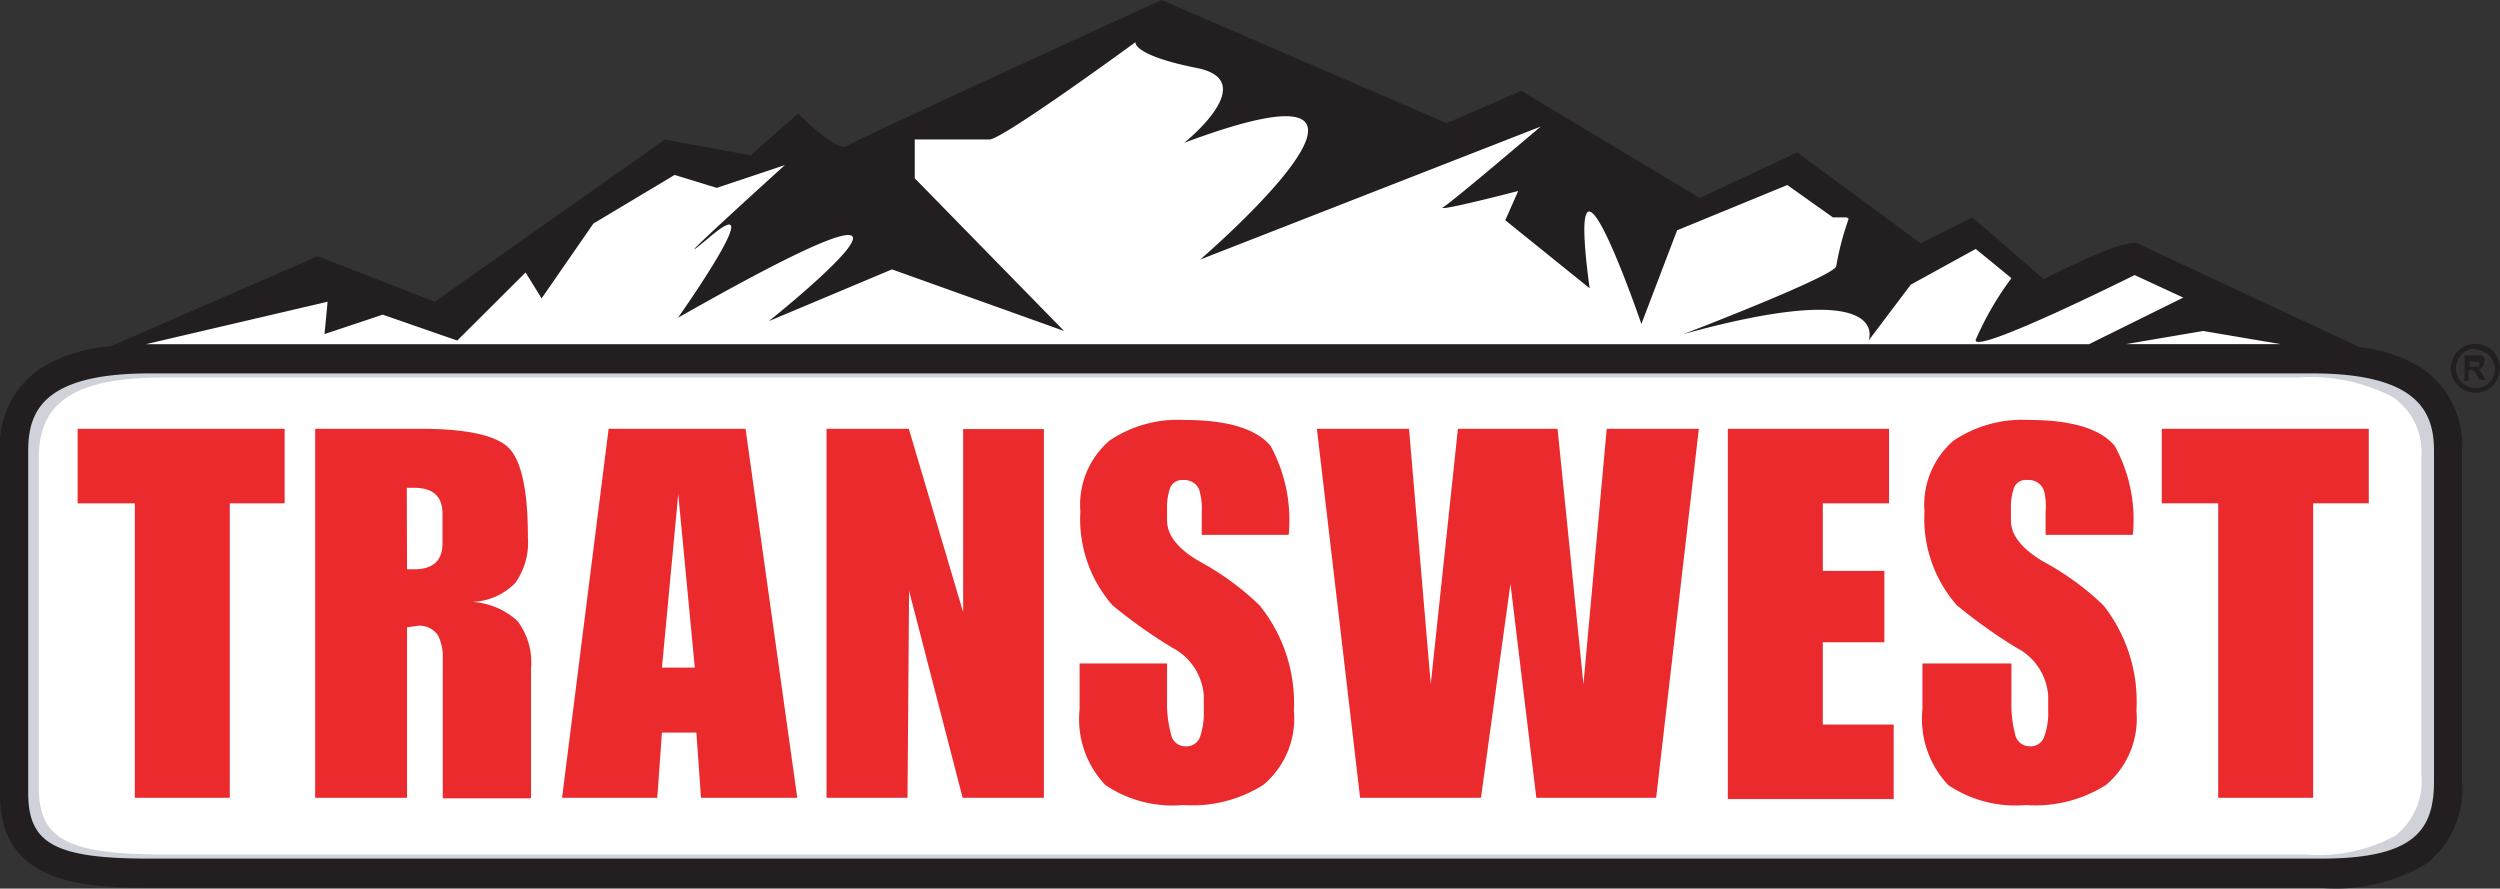 <svg xmlns="http://www.w3.org/2000/svg" version="1.1" xmlns:xlink="http://www.w3.org/1999/xlink" xmlns:svgjs="http://svgjs.com/svgjs" width="96.61" height="34.34"><rect width="100%" height="100%" fill="#333333" stroke="none"/><svg viewBox="0 0 96.61 34.34" xmlns="http://www.w3.org/2000/svg"><path d="m54.49 6 4.24-1.9 6.27 4.12 4.1-1.71 4.34 3.61 2.56-1.12 2.62 2.35 3.79-1.44 6.95 3.88-85.46.09 7.67-3.07 5 1.62 8.86-6.43 2.08.73 3-1.45 1.49 1.22 12.74-5.85z" fill="#fff"></path><path d="m93.9 29.93c0 2.46-1.39 3.45-4.82 3.45h-82.77c-3.44 0-5.17-.5-5.17-3v-12.7c0-2.46 1.73-3.46 5.17-3.46h82.42c3.43 0 5.17 1 5.17 3.46z" fill="#fff"></path><path d="m89.08 33.74h-82.77c-2.92 0-5.54-.25-5.54-3.31v-12.75c0-3.42 3.16-3.82 5.54-3.82h82.42c2.37 0 5.53.4 5.53 3.82v12.25c0 2.67-1.55 3.81-5.18 3.81zm-82.77-19.15c-3.37 0-4.81.92-4.81 3.09v12.75c0 2 1.12 2.59 4.81 2.59h82.77a6.15 6.15 0 0 0 3.49-.73 2.67 2.67 0 0 0 1-2.36v-12.25a2.56 2.56 0 0 0 -1.13-2.35 6.91 6.91 0 0 0 -3.68-.74z" fill="#cfd2d8"></path><g fill="#eb2a2e"><path d="m5.21 19.45h-2.21v-2.88h8v2.88h-2.12v11.38h-3.67z"></path><path d="m12.18 16.57h4.05c1.8 0 2.94.25 3.43.74s.74 1.64.74 3.44a2.7 2.7 0 0 1 -.49 1.78 2.44 2.44 0 0 1 -1.66.73 2.84 2.84 0 0 1 1.75.74 2.66 2.66 0 0 1 .52 1.85v5h-3.41v-5.43a1.82 1.82 0 0 0 -.18-.86.86.86 0 0 0 -.76-.38l-.44.06v6.59h-3.55zm3.55 5.43h.27c.73 0 1.1-.33 1.1-1v-1.15c0-.67-.37-1-1.1-1h-.28z"></path><path d="m23.52 16.57h5.29l2 14.26h-3.72l-.18-2.52h-1.33l-.18 2.52h-3.68zm3.33 9.23-.64-6.71-.63 6.71z"></path><path d="m32 16.57h3.12l2.1 7.09v-7.08h3.12v14.25h-3.14l-2.07-8-.06 8h-3.13v-14.26z"></path><path d="m45.73 18.55a.5.5 0 0 0 -.51.3 2.27 2.27 0 0 0 -.12.82v.44q0 .86 1.26 1.59a10.5 10.5 0 0 1 2.32 1.7 6 6 0 0 1 1.32 4.06 3.34 3.34 0 0 1 -1.18 2.87 5.13 5.13 0 0 1 -3.1.78 4.64 4.64 0 0 1 -3-.77 3.69 3.69 0 0 1 -1-2.93v-1.77h3.38s0 .23 0 .58 0 .64 0 .89a4.41 4.41 0 0 0 .15 1.25.56.56 0 0 0 .56.48.55.55 0 0 0 .57-.38 2.87 2.87 0 0 0 .14-1v-.56a2.26 2.26 0 0 0 -1.22-1.87 19.7 19.7 0 0 1 -2.31-1.64 5.06 5.06 0 0 1 -1.24-3.62 3.28 3.28 0 0 1 1.12-2.74 4.72 4.72 0 0 1 2.92-.8c1.66 0 2.77.35 3.31 1a6 6 0 0 1 .7 3.44h-3.36c0-.06 0-.19 0-.39s0-.37 0-.49a2.48 2.48 0 0 0 -.11-.9.63.63 0 0 0 -.6-.34z"></path><path d="m54.45 16.57.84 9.87 1.05-9.87h3.85l1 9.87.9-9.87h3.56l-1.65 14.26h-4.63l-1-8.27-1.14 8.27h-4.67l-1.67-14.26z"></path><path d="m66.77 16.57h6.23v2.88h-2.56v2.61h2.38v2.76h-2.38v3.18h2.74v2.88h-6.41z"></path><path d="m78.34 18.55a.48.48 0 0 0 -.51.3 2.27 2.27 0 0 0 -.12.82v.44c0 .57.42 1.1 1.25 1.59a10.56 10.56 0 0 1 2.33 1.7 6 6 0 0 1 1.27 4.06 3.36 3.36 0 0 1 -1.17 2.87 5.09 5.09 0 0 1 -3.1.78 4.66 4.66 0 0 1 -3-.77 3.72 3.72 0 0 1 -1-2.93v-1.77h3.44s0 .23 0 .58 0 .64 0 .89a4.4 4.4 0 0 0 .14 1.25.57.57 0 0 0 .57.48.55.55 0 0 0 .56-.38 2.64 2.64 0 0 0 .15-1v-.56a2.25 2.25 0 0 0 -1.23-1.87 20.45 20.45 0 0 1 -2.3-1.64 5.07 5.07 0 0 1 -1.25-3.62 3.28 3.28 0 0 1 1.12-2.74 4.75 4.75 0 0 1 2.93-.8c1.66 0 2.76.35 3.3 1a5.89 5.89 0 0 1 .7 3.44h-3.37c0-.06 0-.19 0-.39s0-.37 0-.49a2.72 2.72 0 0 0 -.05-.79.62.62 0 0 0 -.66-.45z"></path><path d="m85.72 19.45h-2.18v-2.88h8v2.88h-2.15v11.38h-3.67z"></path></g><path d="m93.58 14.22a5.84 5.84 0 0 0 -2.41-.81l-8.56-4c-.5-.25-3.63 1.38-3.63 1.38l-2.76-2.39-2 1-4.77-3.51-3.76 1.76-6.9-4.14-2.88 1.25-11.03-4.76s-11.78 5.39-12.16 5.64-1.88-1.25-1.88-1.25l-1.84 1.61-3.3-.61-8.9 6.27-4.52-1.76-8 3.48a6 6 0 0 0 -2.69.84 3.59 3.59 0 0 0 -1.59 3.21v13.27c0 3.3 2.86 3.61 5.78 3.61h83.93a6.82 6.82 0 0 0 4.07-.94 3.67 3.67 0 0 0 1.36-3.19v-12.75a3.59 3.59 0 0 0 -1.56-3.21zm-5.44-.92h-6l3-.51zm-75.48-1.64-.12 1.25 2.25-.75 2.88 1 2.64-2.63.62 1 2-2.89 3.14-1.88 1.63.5 2.63-.88s-5.26 4.76-2.88 2.76-1.25 3.14-1.25 3.14c12.79-7.27 3.51.13 3.51.13l4.76-2 6.65 2.38-5.77-5.9v-1.5h2.89c.5 0 5.64-3.76 5.64-3.76s-.13.5 2.38 1-.5 2.89-.5 2.89c10.4-3.89.62 4.51.62 4.51l13.16-5.14s-3.38 2.88-3.76 3.11 2.89-.62 2.89-.62l-.5 1.13 3.26 2.63c-1-7.4 2 1.38 2 1.38l1.38-3.62 4.26-1.75 1.76 1.25h.63a11.09 11.09 0 0 0 -.5 1.88c0 .37-5.9 2.63-5.9 2.63 8.15-2.25 7.15.25 7.15.25l1.63-2.16 2.51-1.38 1.38 1.13a11.8 11.8 0 0 0 -1.38 2.38c-.13.63 6.14-2.5 6.14-2.5l1.88.87-3.64 1.8h-75.09zm81.4 18.52c0 1.88-.73 3-4.35 3h-83.93c-3.64 0-4.69-.57-4.69-2.53v-13.22c0-1.51.55-3 4.69-3h83.58c4.14 0 4.7 1.54 4.7 3z" fill="#231f20"></path><path d="m95.67 13.29a.93.93 0 0 1 .46.12.84.84 0 0 1 .35.35.93.93 0 0 1 0 .94.84.84 0 0 1 -.35.35.93.93 0 0 1 -.94 0 .91.91 0 0 1 -.35-.35.93.93 0 0 1 0-.94.91.91 0 0 1 .35-.35 1 1 0 0 1 .48-.12zm0 .18a.76.76 0 0 0 -.66.38.76.76 0 0 0 0 .77.83.83 0 0 0 .28.28.79.79 0 0 0 .76 0 .93.93 0 0 0 .28-.28.76.76 0 0 0 -.29-1 .79.79 0 0 0 -.37-.1zm-.43 1.27v-1h.52a.26.26 0 0 1 .15 0 .24.24 0 0 1 .1.1.22.22 0 0 1 -.01.16.23.23 0 0 1 -.07.19.35.35 0 0 1 -.2.1h.07a.23.23 0 0 1 .07.07l.07.12.12.2h-.25l-.08-.16a.77.77 0 0 0 -.14-.21.23.23 0 0 0 -.14 0h-.06v.41h-.19zm.2-.57h.08a.82.82 0 0 0 .22 0 .1.1 0 0 0 .07 0 .19.19 0 0 0 0-.08.14.14 0 0 0 0-.07.12.12 0 0 0 -.07-.05h-.22-.08z" fill="#231f20"></path></svg><style>@media (prefers-color-scheme: light) { :root { filter: none; } }
</style></svg>